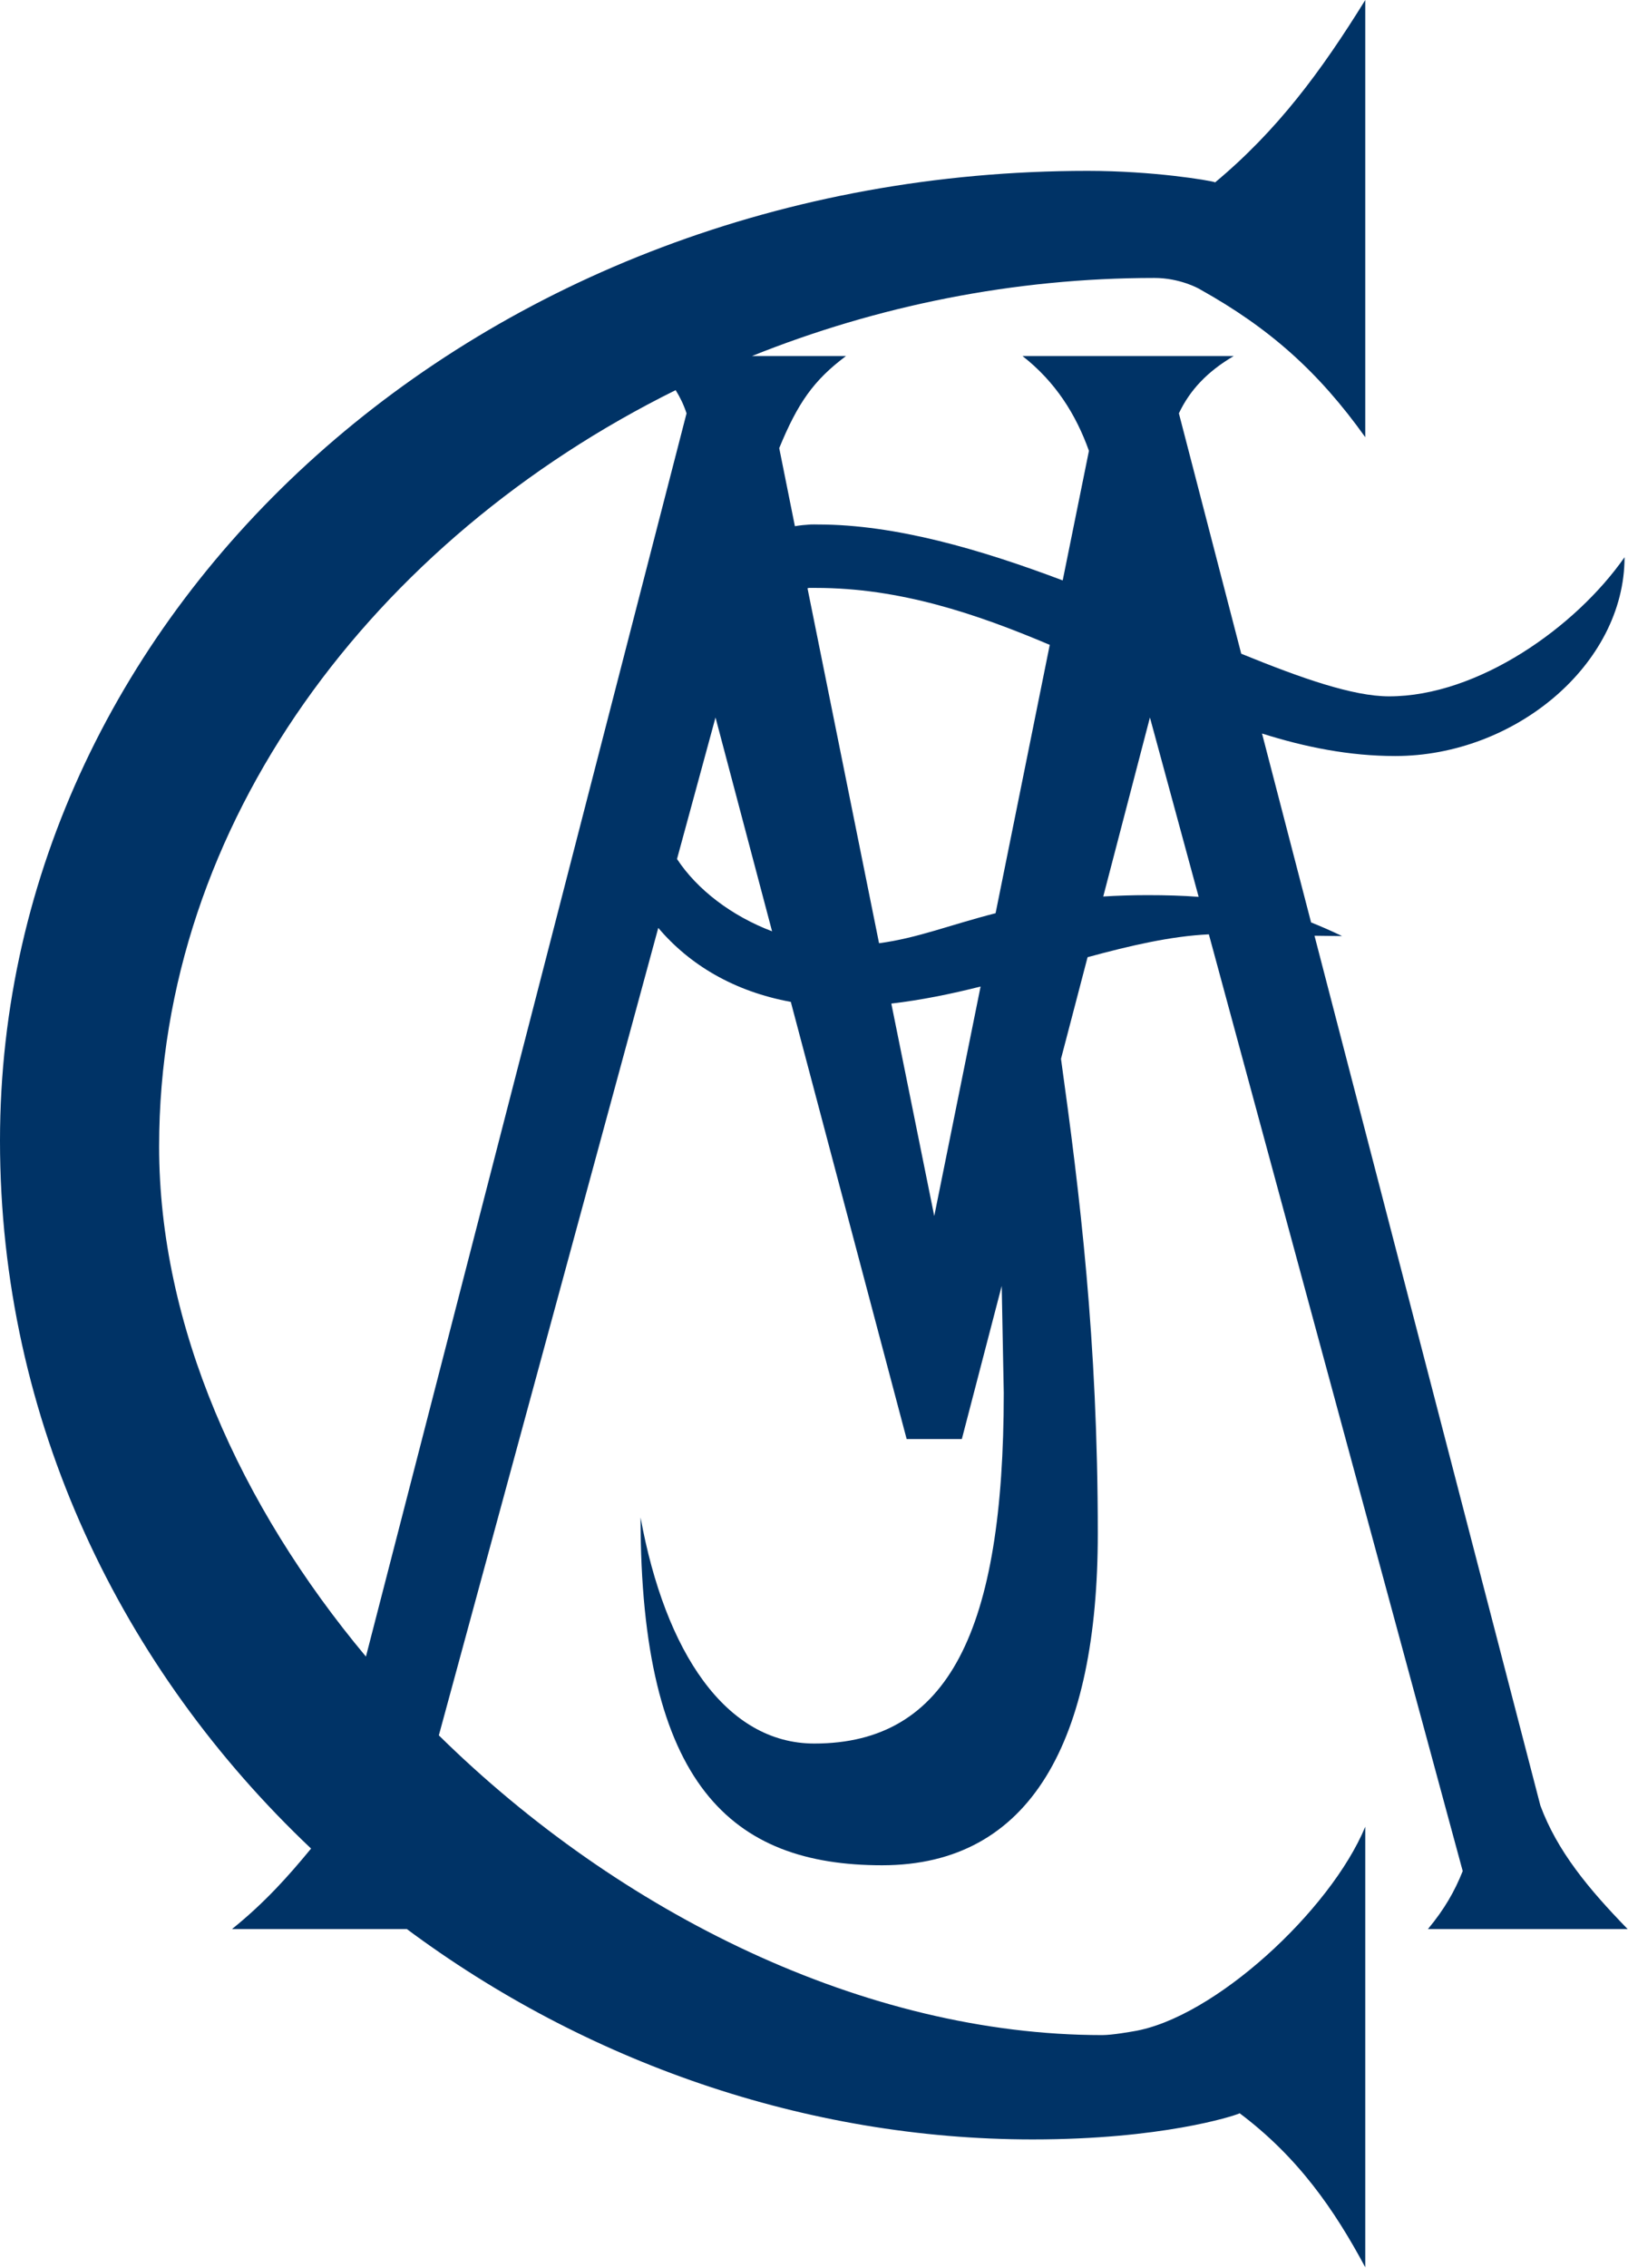 <?xml version="1.0" encoding="UTF-8" standalone="no"?>
<svg
   xmlns:dc="http://purl.org/dc/elements/1.1/"
   xmlns:cc="http://creativecommons.org/ns#"
   xmlns:rdf="http://www.w3.org/1999/02/22-rdf-syntax-ns#"
   xmlns:svg="http://www.w3.org/2000/svg"
   xmlns="http://www.w3.org/2000/svg"
   viewBox="0 0 477.693 664.893"
   height="664.893"
   width="477.693"
   xml:space="preserve"
   id="svg2"
   version="1.1"><defs
     id="defs6" /><g
     transform="matrix(1.333,0,0,-1.333,0,664.893)"
     id="g10"><g
       transform="scale(0.1)"
       id="g12"><path
         id="path14"
         style="fill:#003366;fill-opacity:1;fill-rule:evenodd;stroke:none"
         d="m 3005.25,4987.85 c -97.63,-157.59 -193.32,-286.64 -330.75,-401.25 -0.08,0.04 -0.61,0.7 -0.75,0.75 -12.01,3.83 -134.31,24.75 -279.75,24.75 C 1060.14,4612.1 0,3654.38 0,2479.1 0,1860.75 269.285,1314.97 684.75,922.102 c -51.258,-62.207 -102.387,-119.227 -174,-177 H 895.5 c 392.21,-291.704 877.01,-462.75 1377.75,-462.75 282.87,0 440.38,50.878 454.5,57 0.31,0.152 0.75,0.703 0.75,0.75 C 2857.97,243 2937.86,126.859 3005.25,1.102 V 970.102 c -76.67,-184.653 -333.58,-421.348 -510.75,-450 -4.18,-0.676 -45.62,-8.25 -68.25,-8.25 -521.24,0 -1061.6,267.023 -1460.25,659.248 l 483,1776 c 68.62,-81 166.62,-139.85 291.75,-162.75 l 255,-961.5 h 121.5 l 87.75,336.75 4.5,-235.5 c 0,-521.81 -121.16,-771 -417,-771 -194.7,0 -328.34,200.96 -382.5,497.25 0,-589.39 201.18,-764.998 531.75,-764.998 328.66,0 474.75,276.288 474.75,729.748 0,426.2 -39.89,748.19 -81,1044 l 58.5,223.5 c 93.14,25.36 183.07,46.27 266.25,50.25 H 2661 L 3219.75,872.602 c -17.53,-44.082 -39.86,-83.414 -76.5,-127.5 h 439.5 c -86.43,88.777 -154.96,171.574 -192,271.498 L 2893.5,2929.85 c 20.25,-0.34 40.54,-0.4 60.75,-0.75 -23.41,11.21 -46.03,21.19 -68.25,30 l -108,415.5 c 95.35,-30.11 192.39,-49.5 293.25,-49.5 263.07,0 504.75,201.4 504.75,437.25 -107.38,-153.94 -322.66,-306 -518.25,-306 -79.79,0 -193.27,39.88 -325.5,93.75 L 2595,4078.85 c 24.44,51.52 62.86,92.01 120.75,126 h -465 c 72.77,-56.82 117.81,-128.78 146.25,-208.5 l -57.75,-285 c -180.62,68.11 -368.21,123 -538.5,123 -5.4,0 -11.05,0.32 -16.5,0 -11.35,-0.67 -23.03,-1.77 -34.5,-3.75 l -34.5,171.75 c 40.9,99.32 75.83,149.38 147,202.5 0,0 -104,0 -207,0 274.49,110.2 575.91,171.75 885.75,171.75 55.95,0 97.84,-23.09 101.25,-25.5 151.23,-84.37 259.53,-179.89 363,-324.75 z m -1518,-858 c 9.71,-15.49 17.78,-32.16 24,-51 L 805.5,1344.35 c -277.934,332.27 -455.25,728.93 -455.25,1122 0,711.52 472.633,1334.86 1137,1663.5 z m 293.25,-435 c 1.1,0.15 2.57,-0.06 3.75,0 3.94,0.21 8.02,0 12,0 183.88,0 351.84,-56.36 514.5,-125.25 L 2191.5,2979.35 c -98.44,-25.03 -171.98,-54.86 -256.5,-66 l -157.5,780.75 c 1.17,0.1 1.9,0.61 3,0.75 z m -205.5,-285 124.5,-470.25 c -88.67,33.55 -164.95,91.54 -209.25,159 z m 956.25,0 107.25,-394.5 c -35.03,2.7 -72.15,3.75 -112.5,3.75 -34.84,0 -67.12,-1.1 -97.5,-3 z M 2158.5,2818.1 2056.5,2313.35 1962,2780.6 c 65.35,7.69 130.98,20.95 196.5,37.5" /></g></g></svg>